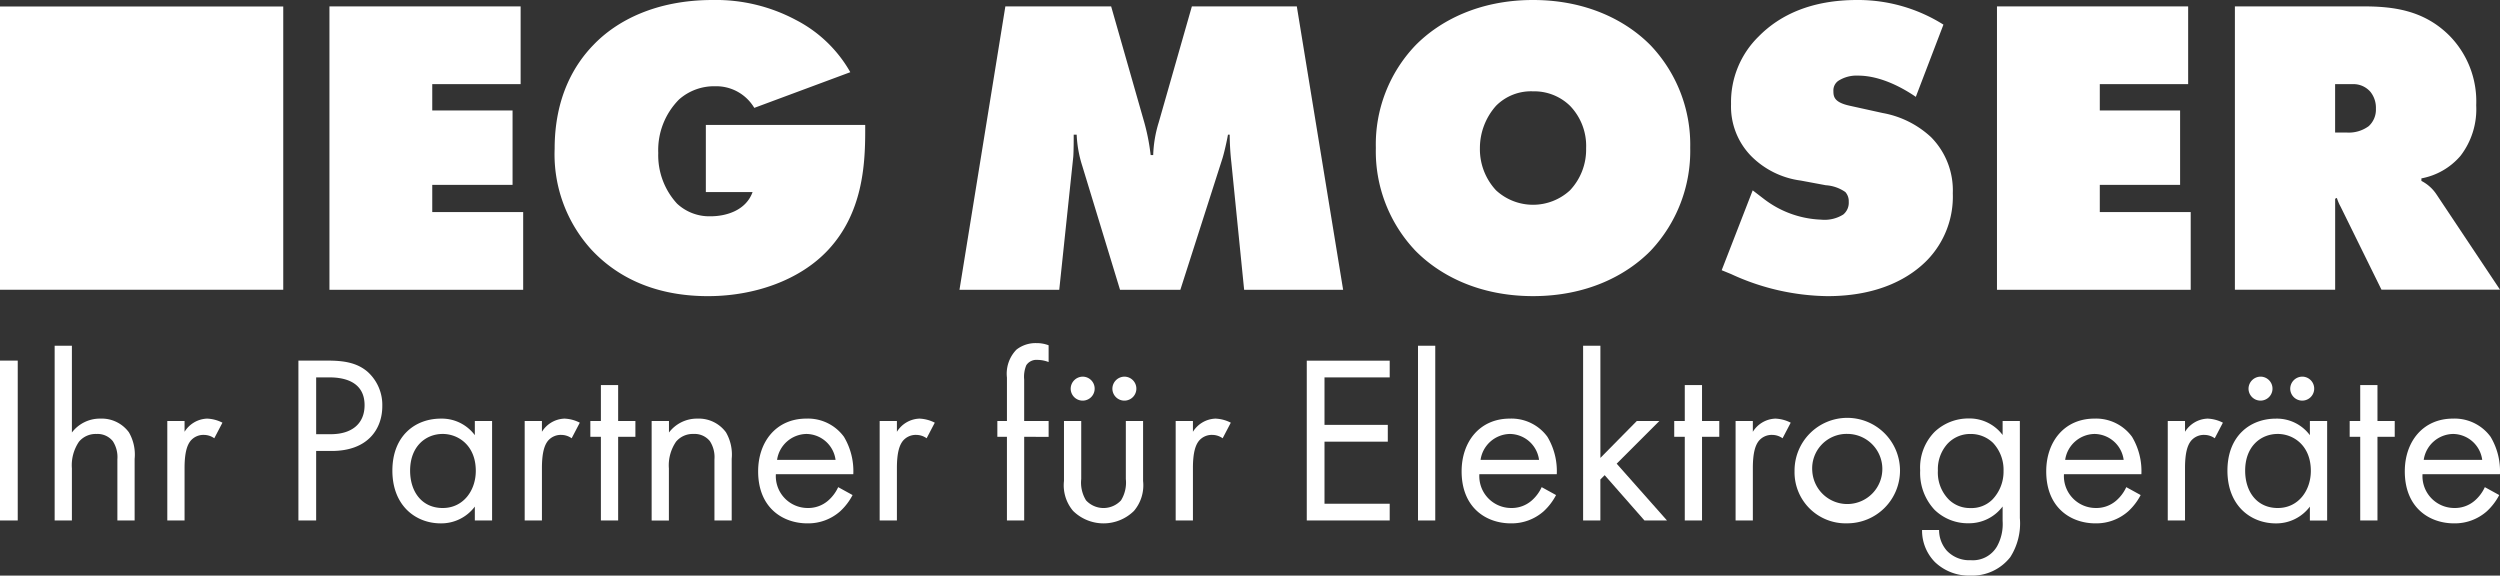 <svg xmlns="http://www.w3.org/2000/svg" width="315.924" height="72.738" viewBox="0 0 315.924 72.738">
    <rect x="0" y="0" width="315.924" height="72.738" fill="#333333" stroke="none"/>
    <rect data-name="Rechteck 43" width="2.241" height="20.203" transform="translate(0 45.569)" fill="#fff"/>
    <path data-name="Pfad 66" d="M43.72,276.59H45.9v10.966a4.435,4.435,0,0,1,3.6-1.757,4.261,4.261,0,0,1,3.6,1.727,5.6,5.6,0,0,1,.727,3.363v7.784h-2.18v-7.724a3.686,3.686,0,0,0-.577-2.3,2.466,2.466,0,0,0-2.06-.908,2.748,2.748,0,0,0-2.211.97A5.29,5.29,0,0,0,45.9,292.1v6.573H43.72V276.592Z" transform="translate(-36.814 -232.899)" fill="#fff"/>
    <path data-name="Pfad 67" d="M133.84,335.192h2.181v1.363a3.493,3.493,0,0,1,2.848-1.665,4.615,4.615,0,0,1,1.938.515l-1.03,1.97a2.248,2.248,0,0,0-1.272-.425,2.109,2.109,0,0,0-1.757.788c-.363.485-.727,1.333-.727,3.393v6.633h-2.181V335.193Z" transform="translate(-112.698 -281.99)" fill="#fff"/>
    <path data-name="Pfad 68" d="M242.395,288.48c2.03,0,3.726.243,5.088,1.423a5.626,5.626,0,0,1,1.848,4.331c0,2.846-1.787,5.665-6.391,5.665h-1.968v8.784H238.73v-20.2Zm-1.423,9.3h1.848c2.666,0,4.271-1.333,4.271-3.666,0-3.211-3-3.513-4.453-3.513h-1.665v7.179Z" transform="translate(-201.02 -242.911)" fill="#fff"/>
    <path data-name="Pfad 69" d="M324.311,335.183h2.181v12.571h-2.181V346a5.3,5.3,0,0,1-4.3,2.12c-3.181,0-6.119-2.241-6.119-6.664s2.908-6.573,6.119-6.573a5.2,5.2,0,0,1,4.3,2.09v-1.788Zm-8.178,6.271c0,2.7,1.515,4.725,4.12,4.725s4.18-2.211,4.18-4.695c0-3.241-2.242-4.665-4.18-4.665-2.15,0-4.12,1.575-4.12,4.635" transform="translate(-264.307 -281.982)" fill="#fff"/>
    <path data-name="Pfad 70" d="M419.74,335.192h2.18v1.363a3.493,3.493,0,0,1,2.848-1.665,4.616,4.616,0,0,1,1.938.515l-1.03,1.97a2.244,2.244,0,0,0-1.272-.425,2.109,2.109,0,0,0-1.756.788c-.363.485-.727,1.333-.727,3.393v6.633h-2.18V335.193Z" transform="translate(-353.437 -281.99)" fill="#fff"/>
    <path data-name="Pfad 71" d="M475.793,314.583v10.571h-2.18V314.583H472.28v-2h1.333V308.04h2.18v4.543h2.181v2Z" transform="translate(-397.678 -259.381)" fill="#fff"/>
    <path data-name="Pfad 72" d="M521.37,335.192h2.18v1.455a4.434,4.434,0,0,1,3.6-1.757,4.26,4.26,0,0,1,3.6,1.727,5.6,5.6,0,0,1,.727,3.361v7.784h-2.18v-7.724a3.686,3.686,0,0,0-.577-2.3,2.466,2.466,0,0,0-2.06-.908,2.748,2.748,0,0,0-2.211.97,5.294,5.294,0,0,0-.908,3.393v6.573h-2.18V335.193Z" transform="translate(-439.013 -281.99)" fill="#fff"/>
    <path data-name="Pfad 73" d="M618.444,344.543a7.525,7.525,0,0,1-1.545,2.03,6.1,6.1,0,0,1-4.18,1.545c-3.03,0-6.209-1.908-6.209-6.573,0-3.756,2.3-6.664,6.088-6.664a5.623,5.623,0,0,1,4.755,2.3,8.442,8.442,0,0,1,1.182,4.726H608.75a4.026,4.026,0,0,0,4,4.27,3.825,3.825,0,0,0,2.575-.908,5.01,5.01,0,0,0,1.3-1.727l1.818,1Zm-2.151-4.451a3.761,3.761,0,0,0-3.695-3.271,3.82,3.82,0,0,0-3.695,3.271h7.391Z" transform="translate(-510.704 -281.982)" fill="#fff"/>
    <path data-name="Pfad 74" d="M703.73,335.192h2.18v1.363a3.493,3.493,0,0,1,2.848-1.665,4.615,4.615,0,0,1,1.938.515l-1.03,1.97a2.244,2.244,0,0,0-1.272-.425,2.109,2.109,0,0,0-1.757.788c-.363.485-.727,1.333-.727,3.393v6.633h-2.18V335.193Z" transform="translate(-592.568 -281.99)" fill="#fff"/>
    <path data-name="Pfad 75" d="M801.271,286.324v10.571h-2.18V286.324H797.88v-2h1.212v-5.483A4.35,4.35,0,0,1,800.3,275.3a3.913,3.913,0,0,1,2.513-.818,4.188,4.188,0,0,1,1.545.273v2.12a3.963,3.963,0,0,0-1.423-.273,1.529,1.529,0,0,0-1.393.667,3.773,3.773,0,0,0-.273,1.818v5.24h3.09v2Z" transform="translate(-671.845 -231.123)" fill="#fff"/>
    <path data-name="Pfad 76" d="M853.36,314.256a4.269,4.269,0,0,0,.607,2.695,3.006,3.006,0,0,0,4.423,0,4.273,4.273,0,0,0,.607-2.695v-7.331h2.18V314.5a5,5,0,0,1-1.152,3.786,5.484,5.484,0,0,1-7.693,0,5,5,0,0,1-1.151-3.786v-7.573h2.18v7.331Zm.183-12.935a1.515,1.515,0,1,1-1.515,1.515,1.539,1.539,0,0,1,1.515-1.515m5.27,0a1.515,1.515,0,1,1-1.515,1.515,1.539,1.539,0,0,1,1.515-1.515" transform="translate(-716.726 -253.723)" fill="#fff"/>
    <path data-name="Pfad 77" d="M940.54,335.192h2.18v1.363a3.493,3.493,0,0,1,2.848-1.665,4.614,4.614,0,0,1,1.938.515l-1.03,1.97a2.244,2.244,0,0,0-1.272-.425,2.109,2.109,0,0,0-1.757.788c-.363.485-.727,1.333-.727,3.393v6.633h-2.18V335.193Z" transform="translate(-791.97 -281.99)" fill="#fff"/>
    <path data-name="Pfad 78" d="M1055.9,290.6h-8.24v6h8v2.12h-8v7.846h8.24v2.12H1045.42v-20.2H1055.9Z" transform="translate(-880.284 -242.911)" fill="#fff"/>
    <rect data-name="Rechteck 44" width="2.181" height="22.081" transform="translate(179.192 43.691)" fill="#fff"/>
    <path data-name="Pfad 79" d="M1181.234,344.543a7.528,7.528,0,0,1-1.545,2.03,6.1,6.1,0,0,1-4.18,1.545c-3.03,0-6.21-1.908-6.21-6.573,0-3.756,2.3-6.664,6.088-6.664a5.623,5.623,0,0,1,4.755,2.3,8.443,8.443,0,0,1,1.182,4.726h-9.784a4.026,4.026,0,0,0,4,4.27,3.825,3.825,0,0,0,2.575-.908,4.991,4.991,0,0,0,1.3-1.727l1.818,1Zm-2.151-4.451a3.76,3.76,0,0,0-3.695-3.271,3.819,3.819,0,0,0-3.695,3.271h7.391Z" transform="translate(-984.595 -281.982)" fill="#fff"/>
    <path data-name="Pfad 80" d="M1268.691,276.59v14.176l4.6-4.665h2.848l-5.391,5.393,6.361,7.178h-2.848l-5.028-5.725-.545.545v5.18h-2.181V276.59Z" transform="translate(-1066.45 -232.899)" fill="#fff"/>
    <path data-name="Pfad 81" d="M1342.893,314.583v10.571h-2.18V314.583h-1.333v-2h1.333V308.04h2.18v4.543h2.182v2Z" transform="translate(-1127.809 -259.381)" fill="#fff"/>
    <path data-name="Pfad 82" d="M1388.47,335.192h2.181v1.363a3.494,3.494,0,0,1,2.848-1.665,4.616,4.616,0,0,1,1.938.515l-1.03,1.97a2.245,2.245,0,0,0-1.271-.425,2.108,2.108,0,0,0-1.757.788c-.363.485-.727,1.333-.727,3.393v6.633h-2.181V335.193Z" transform="translate(-1169.145 -281.99)" fill="#fff"/>
    <path data-name="Pfad 83" d="M1435.64,341.514a6.664,6.664,0,1,1,6.664,6.6,6.455,6.455,0,0,1-6.664-6.6m2.241,0a4.431,4.431,0,1,0,4.423-4.7,4.358,4.358,0,0,0-4.423,4.7" transform="translate(-1208.864 -281.982)" fill="#fff"/>
    <path data-name="Pfad 84" d="M1546.531,335.167h2.181v12.267a7.912,7.912,0,0,1-1.212,4.938,6.115,6.115,0,0,1-5.028,2.332,6.227,6.227,0,0,1-4.483-1.7,5.664,5.664,0,0,1-1.635-4.06h2.15a3.957,3.957,0,0,0,.968,2.6,3.9,3.9,0,0,0,3.03,1.212,3.523,3.523,0,0,0,3.331-1.757,5.84,5.84,0,0,0,.7-3.211v-1.818a5.3,5.3,0,0,1-4.3,2.12,6.02,6.02,0,0,1-4.3-1.7,6.808,6.808,0,0,1-1.818-4.968,6.429,6.429,0,0,1,1.818-4.876,6.2,6.2,0,0,1,4.3-1.7,5.231,5.231,0,0,1,4.3,2.09v-1.788Zm-6.906,2.816a4.785,4.785,0,0,0-1.272,3.453,4.849,4.849,0,0,0,1.423,3.7,3.8,3.8,0,0,0,2.695,1.03,3.722,3.722,0,0,0,2.756-1.06,5.1,5.1,0,0,0,1.423-3.635,4.965,4.965,0,0,0-1.333-3.543,4.032,4.032,0,0,0-2.848-1.122,3.9,3.9,0,0,0-2.846,1.182" transform="translate(-1293.463 -281.965)" fill="#fff"/>
    <path data-name="Pfad 85" d="M1648.914,344.543a7.522,7.522,0,0,1-1.545,2.03,6.1,6.1,0,0,1-4.18,1.545c-3.03,0-6.209-1.908-6.209-6.573,0-3.756,2.3-6.664,6.088-6.664a5.623,5.623,0,0,1,4.755,2.3,8.443,8.443,0,0,1,1.182,4.726h-9.784a4.025,4.025,0,0,0,4,4.27,3.824,3.824,0,0,0,2.575-.908,5.012,5.012,0,0,0,1.3-1.727l1.818,1Zm-2.15-4.451a3.76,3.76,0,0,0-3.695-3.271,3.819,3.819,0,0,0-3.695,3.271h7.391Z" transform="translate(-1378.399 -281.982)" fill="#fff"/>
    <path data-name="Pfad 86" d="M1734.2,335.192h2.182v1.363a3.492,3.492,0,0,1,2.848-1.665,4.616,4.616,0,0,1,1.938.515l-1.03,1.97a2.246,2.246,0,0,0-1.272-.425,2.107,2.107,0,0,0-1.757.788c-.363.485-.727,1.333-.727,3.393v6.633H1734.2V335.193Z" transform="translate(-1460.262 -281.99)" fill="#fff"/>
    <path data-name="Pfad 87" d="M1792.361,306.924h2.182V319.5h-2.182v-1.757a5.3,5.3,0,0,1-4.3,2.12c-3.181,0-6.119-2.242-6.119-6.664s2.908-6.573,6.119-6.573a5.2,5.2,0,0,1,4.3,2.09v-1.788Zm-8.179,6.271c0,2.7,1.515,4.725,4.12,4.725s4.18-2.211,4.18-4.695c0-3.241-2.241-4.665-4.18-4.665-2.15,0-4.12,1.575-4.12,4.635m1.94-11.876a1.515,1.515,0,1,1-1.515,1.515,1.539,1.539,0,0,1,1.515-1.515m5.27,0a1.515,1.515,0,1,1-1.515,1.515,1.539,1.539,0,0,1,1.515-1.515" transform="translate(-1500.462 -253.723)" fill="#fff"/>
    <path data-name="Pfad 88" d="M1883.253,314.583v10.571h-2.18V314.583h-1.333v-2h1.333V308.04h2.18v4.543h2.181v2Z" transform="translate(-1582.813 -259.381)" fill="#fff"/>
    <path data-name="Pfad 89" d="M1935.774,344.543a7.533,7.533,0,0,1-1.545,2.03,6.1,6.1,0,0,1-4.18,1.545c-3.03,0-6.209-1.908-6.209-6.573,0-3.756,2.3-6.664,6.088-6.664a5.622,5.622,0,0,1,4.754,2.3,8.443,8.443,0,0,1,1.182,4.726h-9.784a4.025,4.025,0,0,0,4,4.27,3.825,3.825,0,0,0,2.575-.908,5,5,0,0,0,1.3-1.727l1.818,1Zm-2.151-4.451a3.76,3.76,0,0,0-3.695-3.271,3.819,3.819,0,0,0-3.695,3.271h7.391Z" transform="translate(-1619.947 -281.982)" fill="#fff"/>
    <path data-name="Pfad 90" d="M263.56,40.912V5.1h24.16v9.825H276.552v3.328H286.7v9.4H276.552v3.437h11.49v9.825Z" transform="translate(-221.928 -4.294)" fill="#fff"/>
    <path data-name="Pfad 91" d="M462.822,15.785h20.134v.806c0,4.4-.376,10.362-4.671,14.98-3.543,3.813-9.288,5.852-15.194,5.852-7.516,0-12.079-3.008-14.763-5.906a17.884,17.884,0,0,1-4.617-12.724c0-6.551,2.523-10.685,4.939-13.153C451.547,2.63,456.486,0,463.68,0A21.478,21.478,0,0,1,474.2,2.523a16.663,16.663,0,0,1,6.873,6.6l-12.133,4.51A5.59,5.59,0,0,0,464,10.9a6.676,6.676,0,0,0-4.563,1.665,9.074,9.074,0,0,0-2.632,6.766,9.03,9.03,0,0,0,2.363,6.39,5.968,5.968,0,0,0,4.241,1.611c1.932,0,4.456-.7,5.315-3.06h-5.906V15.787Z" transform="translate(-373.621)" fill="#fff"/>
    <path data-name="Pfad 92" d="M767.572,40.912,773.37,5.1h13.368l4.187,14.657a26.637,26.637,0,0,1,.806,4.134h.322a15.512,15.512,0,0,1,.7-4.134L796.94,5.1H810.2l5.853,35.812H803.544l-1.611-16.054a33.978,33.978,0,0,1-.215-3.543H801.5c-.161.911-.483,2.308-.7,3.006l-5.315,16.591h-7.625l-4.778-15.678a14.952,14.952,0,0,1-.7-3.919h-.376c0,.7,0,2.093-.054,2.791l-1.772,16.806H767.57Z" transform="translate(-646.323 -4.294)" fill="#fff"/>
    <path data-name="Pfad 93" d="M1135.4,31.676c-3.06,3.115-8.053,5.745-14.872,5.745s-11.811-2.63-14.872-5.745a18.251,18.251,0,0,1-4.993-12.992,18.121,18.121,0,0,1,4.993-12.94C1108.714,2.63,1113.708,0,1120.525,0s11.812,2.63,14.872,5.745a18.222,18.222,0,0,1,4.993,12.94,18.356,18.356,0,0,1-4.993,12.992m-19.543-18.309a8.038,8.038,0,0,0-2.041,5.369,7.609,7.609,0,0,0,2.041,5.315,6.891,6.891,0,0,0,9.342,0,7.5,7.5,0,0,0,2.039-5.315,7.291,7.291,0,0,0-2.039-5.369,6.478,6.478,0,0,0-4.671-1.826,6.215,6.215,0,0,0-4.671,1.826" transform="translate(-926.798)" fill="#fff"/>
    <path data-name="Pfad 94" d="M1401.866,12.24c-1.557-1.074-4.4-2.684-7.3-2.684a4.273,4.273,0,0,0-2.471.644,1.465,1.465,0,0,0-.644,1.289c0,.752.107,1.45,2.095,1.88l4.134.913a12.1,12.1,0,0,1,6.121,3.06,9.56,9.56,0,0,1,2.738,7.088,11.537,11.537,0,0,1-3.221,8.429c-2.041,2.095-5.906,4.564-12.616,4.564a29.75,29.75,0,0,1-12.187-2.793l-1.182-.483,3.919-10.094,1.4,1.074a12.609,12.609,0,0,0,7.247,2.63,4.441,4.441,0,0,0,2.791-.644,1.919,1.919,0,0,0,.7-1.611,1.738,1.738,0,0,0-.43-1.235,4.866,4.866,0,0,0-2.471-.859l-3.167-.591a10.806,10.806,0,0,1-6.229-3.061,8.941,8.941,0,0,1-2.576-6.6A11.588,11.588,0,0,1,1382,4.614C1384.74,1.824,1388.766,0,1394.456,0a20.239,20.239,0,0,1,10.9,3.113Z" transform="translate(-1159.765)" fill="#fff"/>
    <path data-name="Pfad 95" d="M1597.58,40.912V5.1h24.159v9.825h-11.166v3.328h10.148v9.4h-10.148v3.437h11.489v9.825Z" transform="translate(-1345.223 -4.294)" fill="#fff"/>
    <path data-name="Pfad 96" d="M1787.91,40.91V5.1h16.161c3.758,0,7.677.43,10.951,3.7a11.844,11.844,0,0,1,3.384,8.8,9.662,9.662,0,0,1-1.987,6.39,8.54,8.54,0,0,1-4.939,2.845v.322a5.036,5.036,0,0,1,1.88,1.665l8.053,12.079h-14.979l-5.155-10.47a5.877,5.877,0,0,1-.483-1.128l-.215.107V40.91Zm12.67-19.865h1.5a4.25,4.25,0,0,0,2.738-.806,2.824,2.824,0,0,0,.913-2.2,3.225,3.225,0,0,0-.7-2.147,2.842,2.842,0,0,0-2.2-.967h-2.256v6.119Z" transform="translate(-1505.488 -4.294)" fill="#fff"/>
    <rect data-name="Rechteck 45" width="35.794" height="35.794" transform="translate(0 0.821)" fill="#fff"/>
</svg>
